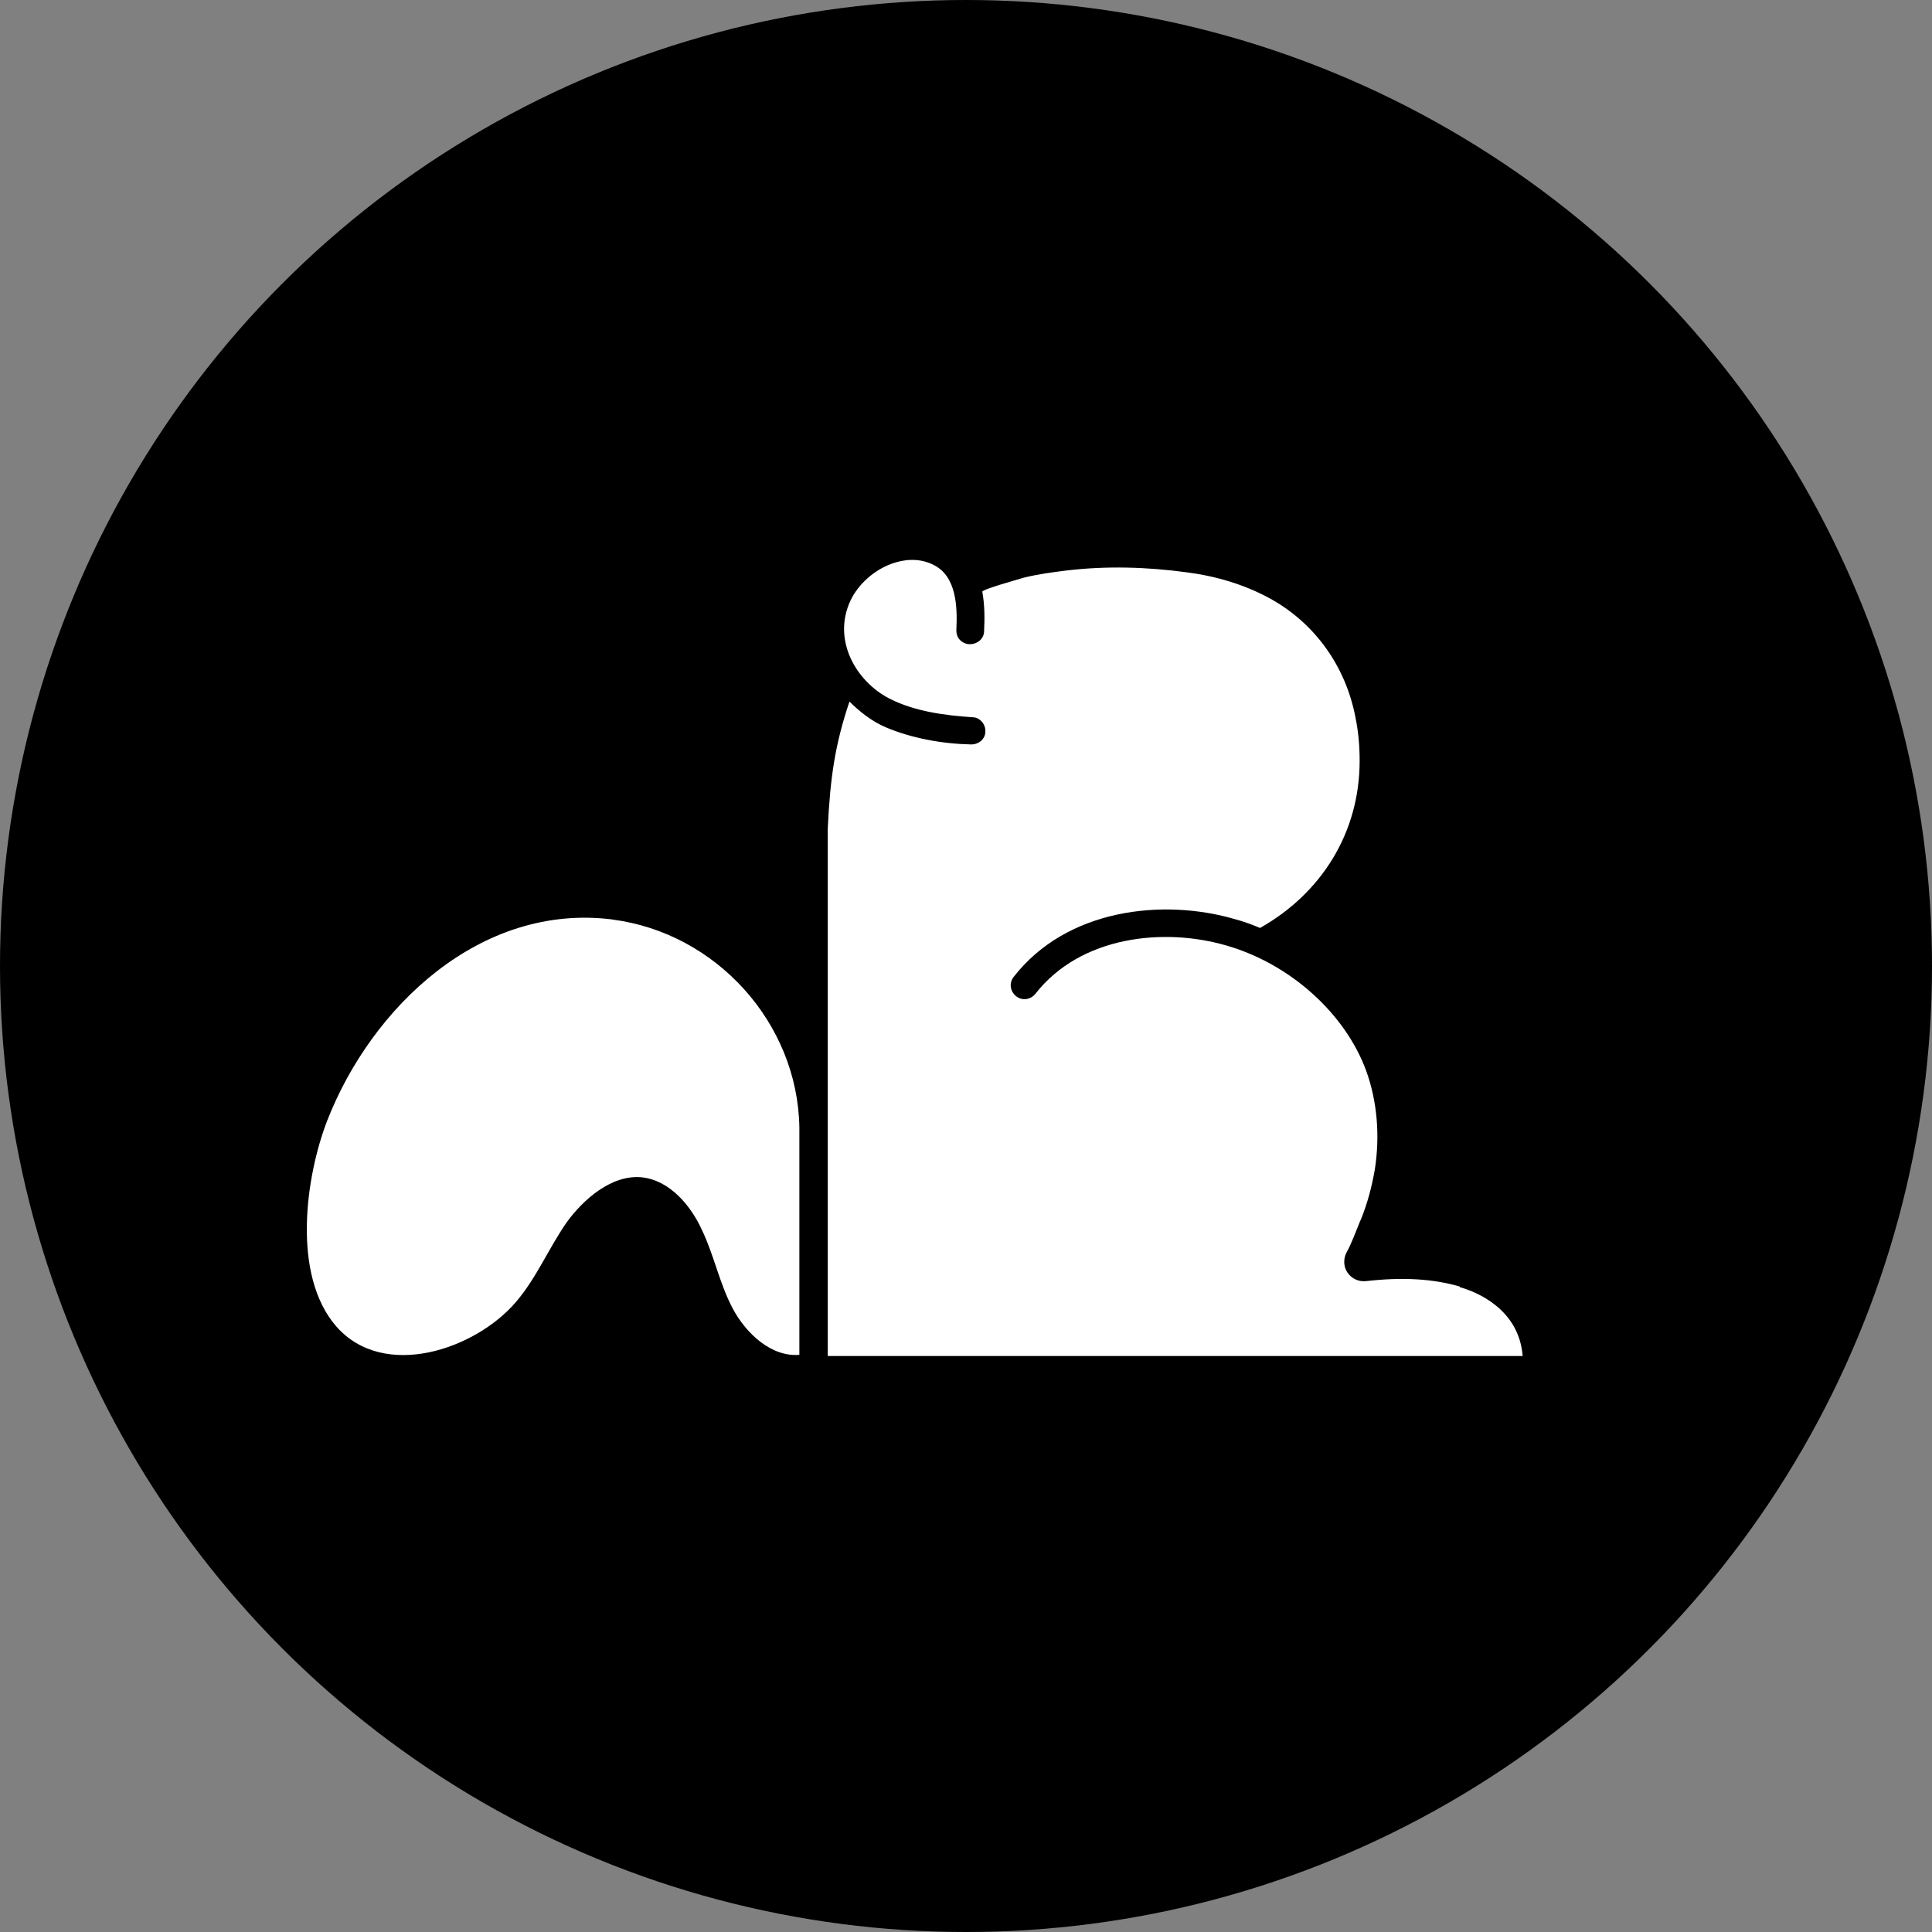 <?xml version="1.0" encoding="UTF-8"?>
<svg xmlns="http://www.w3.org/2000/svg" viewBox="0 0 32 32">
  <rect x="0" y="0" width="32" height="32" fill="#808080" stroke="none"/>
  <g>
    <g>
      <circle cx="16" cy="16" r="16"/>
      <g>
        <path d="M24.18,21.31c-.44-.13-.95-.16-1.56-.09-.12.01-.23-.04-.3-.14-.07-.1-.07-.23-.02-.33.08-.14.16-.36.21-.48.01-.03.02-.05.03-.07.11-.27.18-.54.23-.82.09-.57.04-1.14-.14-1.64-.35-.96-1.27-1.78-2.32-2.08-1.03-.3-2.41-.16-3.16.8-.08.1-.22.12-.32.04-.1-.08-.12-.22-.04-.32.88-1.13,2.47-1.3,3.65-.96.15.04.29.09.43.15,1.01-.57,1.65-1.57,1.65-2.77,0-.24-.02-.48-.07-.72-.16-.84-.67-1.56-1.42-1.97-.42-.23-.9-.37-1.37-.43-.66-.09-1.34-.11-2-.03-.24.03-.47.06-.71.12-.06.02-.68.19-.68.23.04.22.04.44.03.65,0,.13-.11.22-.24.22-.06,0-.12-.03-.16-.07-.04-.04-.06-.1-.06-.16.02-.4,0-.89-.37-1.08-.25-.13-.51-.09-.68-.03-.3.1-.57.34-.7.61-.31.65.08,1.34.64,1.63.43.22.94.28,1.38.31.12,0,.22.12.21.24,0,.12-.11.21-.23.21h-.01c-.47-.01-.97-.1-1.4-.28-.24-.1-.45-.27-.61-.43-.24.71-.32,1.26-.36,2.11v8.73h5.09c.1,0,.2,0,.29,0h0s6.11,0,6.11,0c0,0,.01,0,.02,0-.06-.77-.75-1.06-1.04-1.14Z" fill="#fff"/>
        <path d="M10.15,15.23c-2.2-.28-4,1.46-4.73,3.33-.36.93-.59,2.56.15,3.41.79.9,2.31.38,2.98-.41.34-.4.54-.89.84-1.32.27-.37.74-.79,1.24-.74.47.05.82.48,1,.88.2.42.29.89.51,1.3.22.41.64.8,1.1.76v-3.77c-.03-1.73-1.38-3.22-3.1-3.44Z" fill="#fff"/>
      </g>
    </g>
  </g>
</svg>